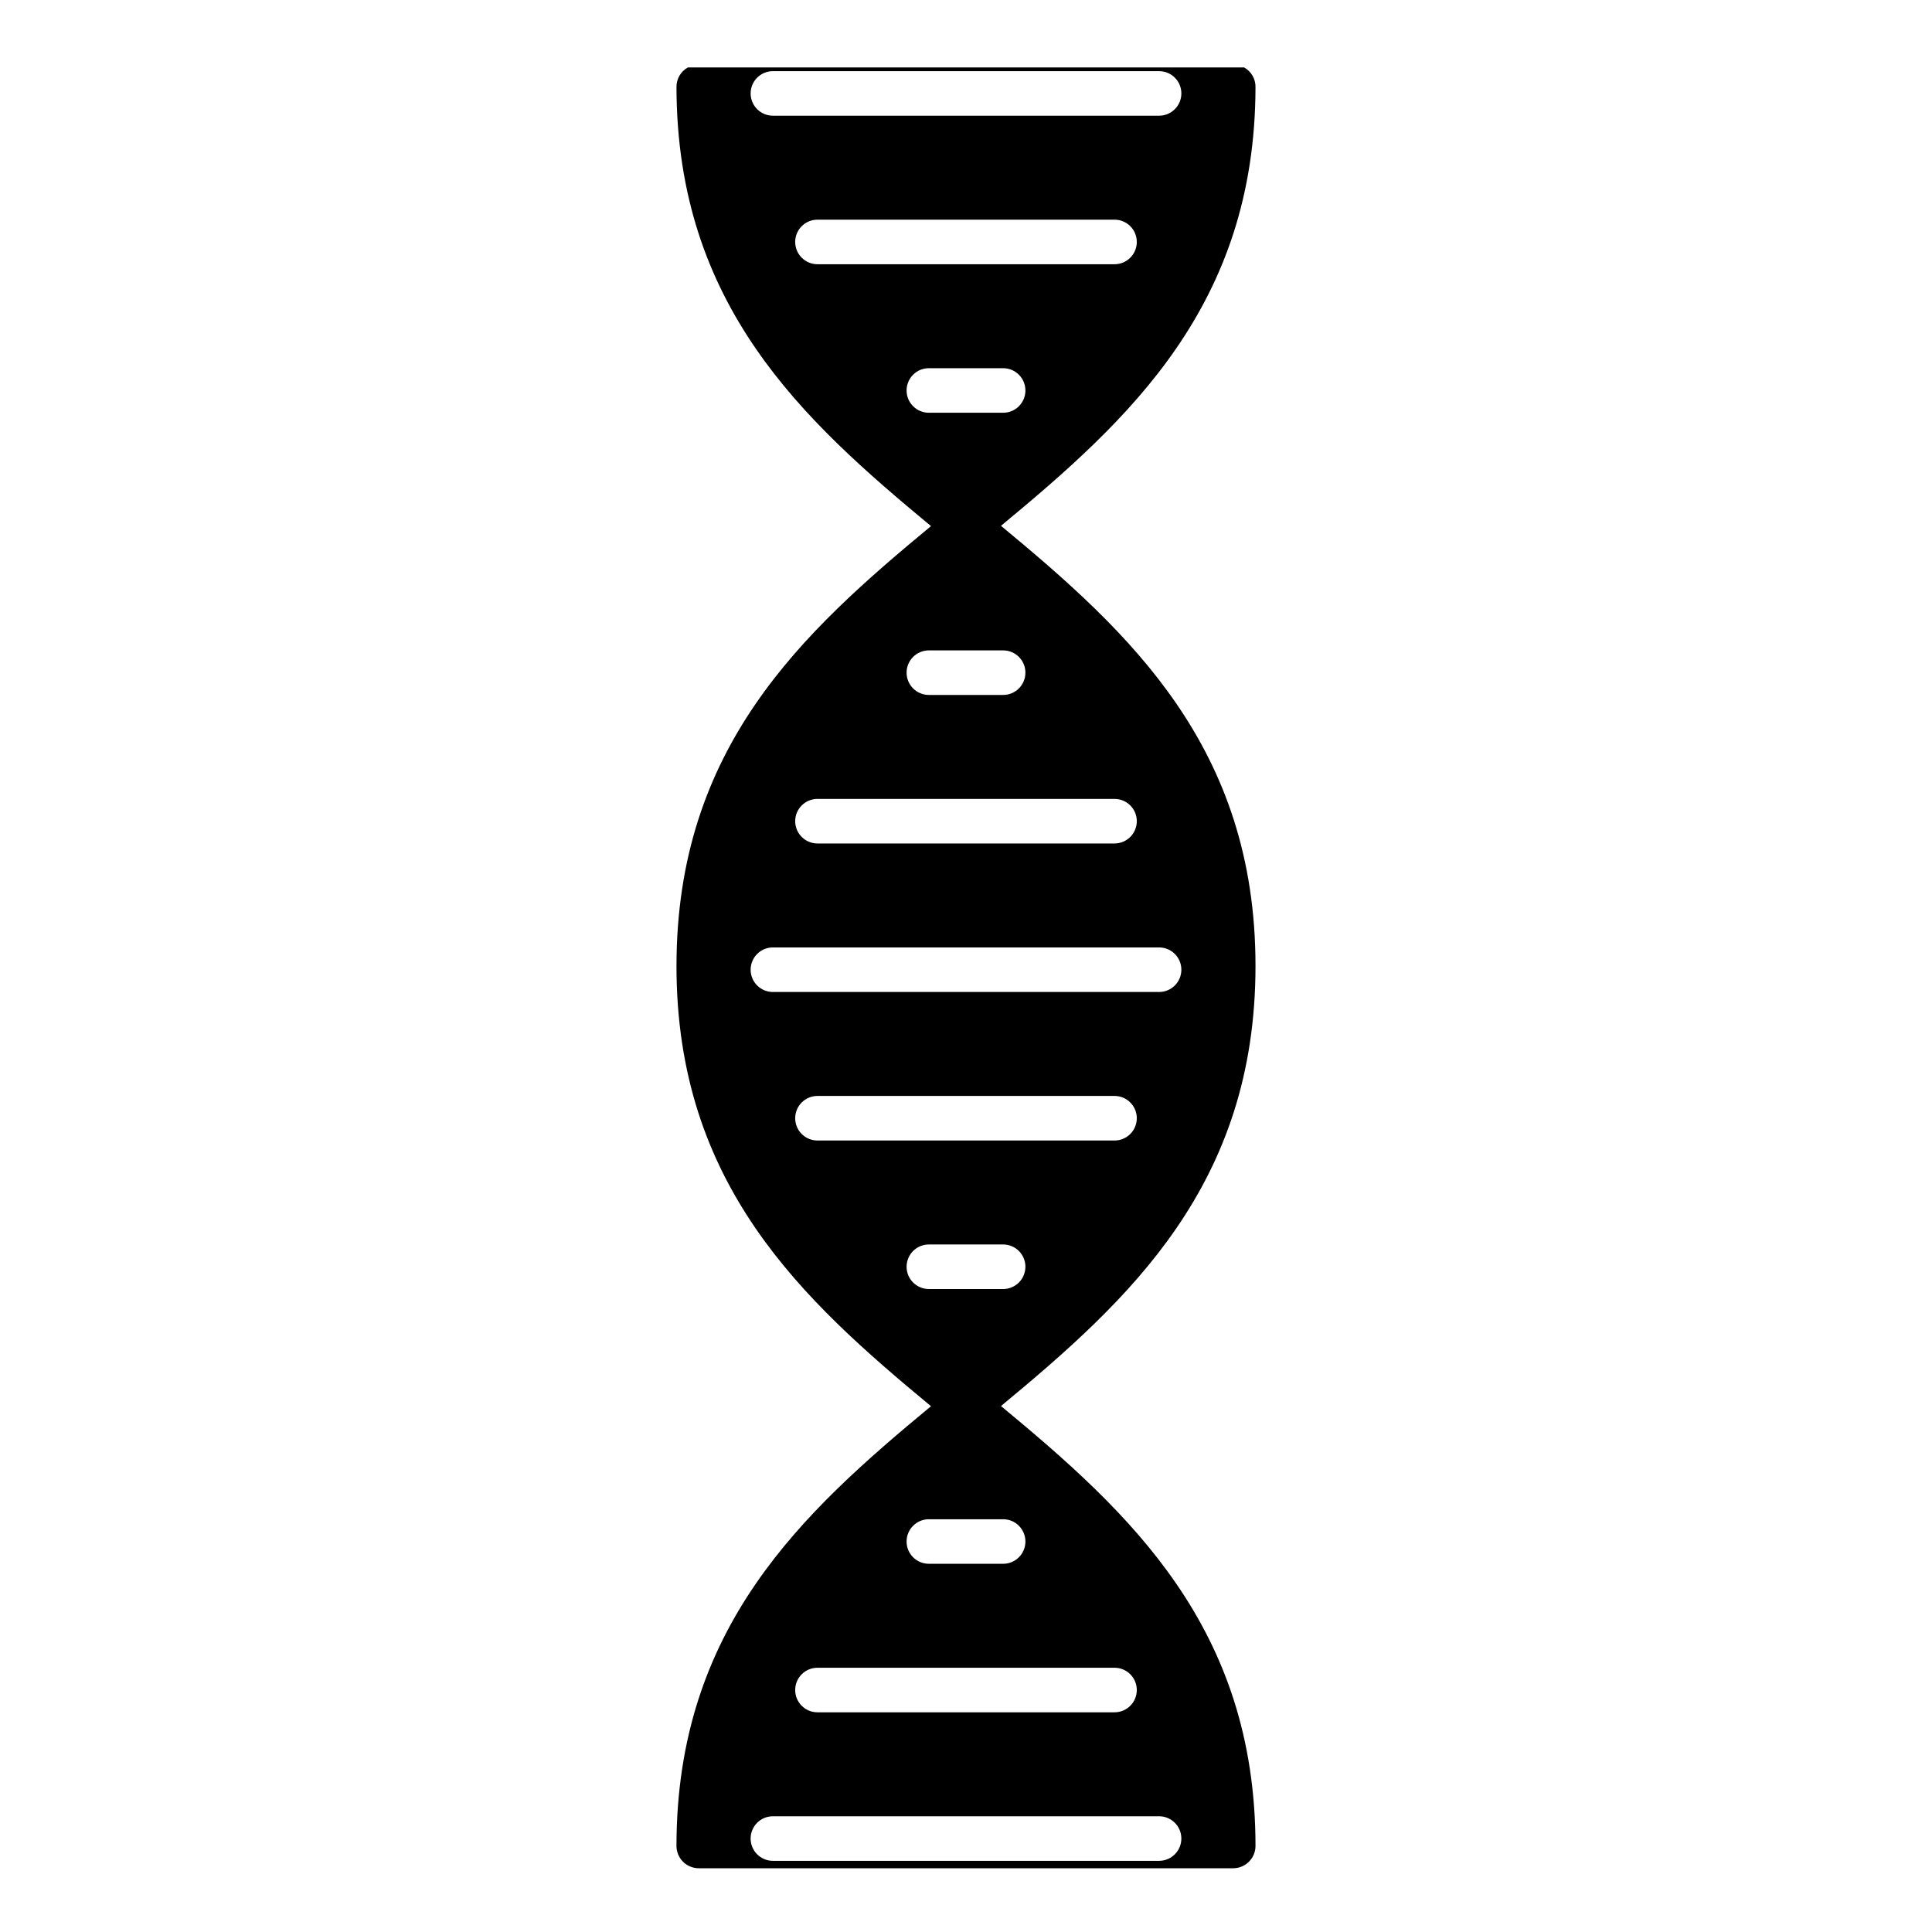 <?xml version="1.0" encoding="UTF-8"?>
<!-- Uploaded to: ICON Repo, www.svgrepo.com, Generator: ICON Repo Mixer Tools -->
<svg fill="#000000" width="800px" height="800px" version="1.1" viewBox="144 144 512 512" xmlns="http://www.w3.org/2000/svg">
 <path d="m323.27 633.16c-0.008 1.574 0.613 3.082 1.719 4.199 1.109 1.113 2.613 1.742 4.188 1.746h141.64c3.273-0.012 5.914-2.676 5.902-5.949-0.035-57.922-33.406-88.355-67.449-116.54 34.059-28.203 67.449-58.652 67.449-116.63 0-57.977-33.391-88.441-67.449-116.64 34-28.148 67.328-58.441 67.449-116.21 0.055-2.18-1.109-4.207-3.016-5.262h-147.41c-1.906 1.051-3.07 3.078-3.019 5.258 0.113 57.785 33.445 88.129 67.449 116.29-34.059 28.199-67.449 58.633-67.449 116.61 0 57.973 33.391 88.43 67.449 116.63-34.039 28.184-67.414 58.605-67.453 116.51zm133.8-1.926c0 3.262-2.644 5.906-5.902 5.906h-102.34c-3.262 0-5.906-2.644-5.906-5.906s2.644-5.902 5.906-5.902h102.34c3.258 0 5.902 2.641 5.902 5.902zm-17.711-45.266v0.004c3.262 0 5.902 2.641 5.902 5.902 0 3.262-2.641 5.902-5.902 5.902h-78.723c-3.258 0-5.902-2.641-5.902-5.902 0-3.262 2.644-5.902 5.902-5.902zm-96.434-417.21c0-3.262 2.644-5.902 5.906-5.902h102.34c3.258 0 5.902 2.641 5.902 5.902 0 3.262-2.644 5.902-5.902 5.902h-102.34c-3.262 0-5.906-2.641-5.906-5.902zm17.711 45.266c-3.258 0-5.902-2.644-5.902-5.906 0-3.262 2.644-5.902 5.902-5.902h78.723c3.262 0 5.902 2.641 5.902 5.902 0 3.262-2.641 5.906-5.902 5.906zm29.52 39.359h0.004c-3.262 0-5.906-2.644-5.906-5.906 0-3.258 2.644-5.902 5.906-5.902h19.68c3.258 0 5.902 2.644 5.902 5.902 0 3.262-2.644 5.906-5.902 5.906zm0 62.977h19.684c3.258 0 5.902 2.641 5.902 5.902s-2.644 5.906-5.902 5.906h-19.68c-3.262 0-5.906-2.644-5.906-5.906s2.644-5.902 5.906-5.902zm-29.52 39.359h78.723c3.262 0 5.902 2.644 5.902 5.902 0 3.262-2.641 5.906-5.902 5.906h-78.723c-3.258 0-5.902-2.644-5.902-5.906 0-3.258 2.644-5.902 5.902-5.902zm-17.711 45.266c0-3.262 2.644-5.906 5.906-5.906h102.34c3.258 0 5.902 2.644 5.902 5.906 0 3.258-2.644 5.902-5.902 5.902h-102.34c-3.262 0-5.906-2.644-5.906-5.902zm17.711 45.266v-0.004c-3.258 0-5.902-2.644-5.902-5.902 0-3.262 2.644-5.906 5.902-5.906h78.723c3.262 0 5.902 2.644 5.902 5.906 0 3.258-2.641 5.902-5.902 5.902zm29.52 39.359 0.004-0.004c-3.262 0-5.906-2.641-5.906-5.902s2.644-5.906 5.906-5.906h19.68c3.258 0 5.902 2.644 5.902 5.906s-2.644 5.902-5.902 5.902zm0 61.008h19.68l0.004-0.004c3.258 0 5.902 2.644 5.902 5.906s-2.644 5.902-5.902 5.902h-19.68c-3.262 0-5.906-2.641-5.906-5.902s2.644-5.906 5.906-5.906z"/>
</svg>